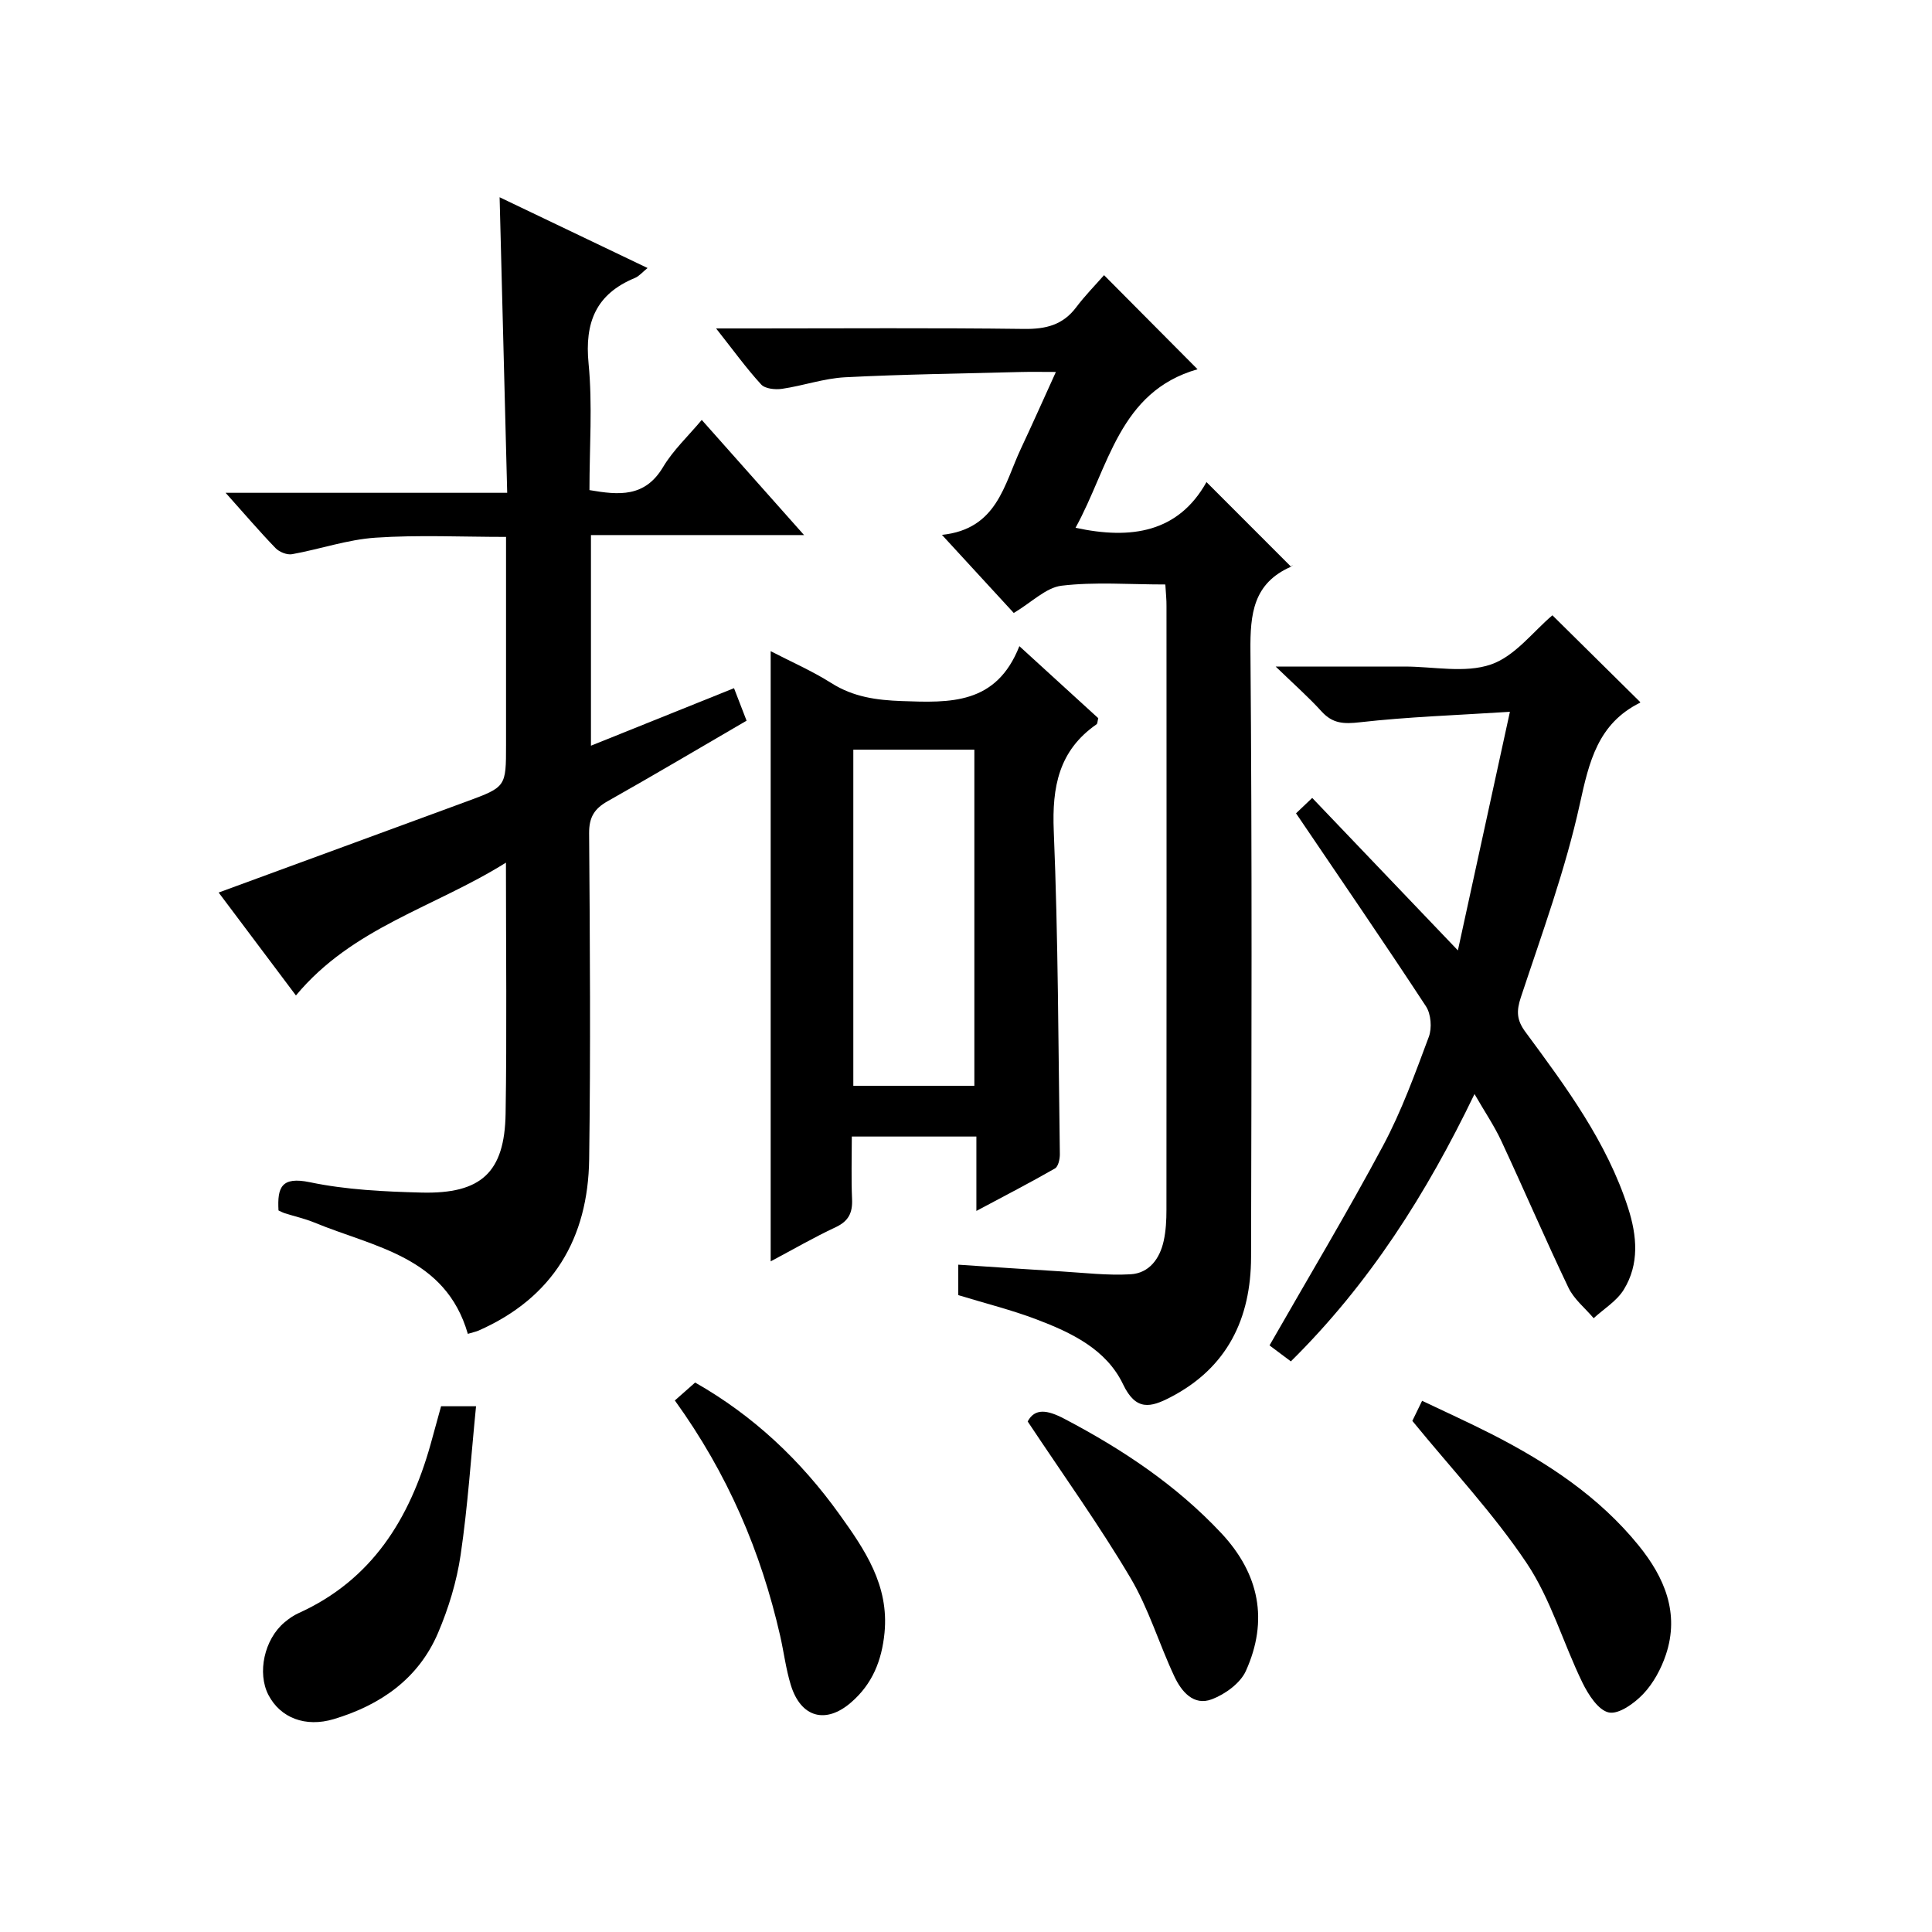 <?xml version="1.0" encoding="utf-8"?>
<svg version="1.1" id="ZDIC" xmlns="http://www.w3.org/2000/svg" xmlns:xlink="http://www.w3.org/1999/xlink" x="0px" y="0px"
	 viewBox="0 0 400 400" style="enable-background:new 0 0 400 400;" xml:space="preserve">

<g>
	
	<path d="M151.97,142.48c1.01,2.6,1.76,4.55,2.6,6.73c-9.83,5.72-19.23,11.3-28.76,16.67c-2.77,1.56-3.86,3.33-3.84,6.64
		c0.17,22.49,0.32,44.99,0.01,67.47c-0.22,16.39-7.47,28.69-22.89,35.49c-0.58,0.25-1.22,0.37-2.23,0.68
		c-4.62-16.01-19.36-17.92-31.79-23.05c-1.96-0.81-4.07-1.27-6.1-1.92c-0.46-0.15-0.9-0.39-1.31-0.58
		c-0.26-4.75,0.56-7.08,6.51-5.84c7.52,1.57,15.37,1.94,23.09,2.14c12.39,0.31,17.22-4.19,17.42-16.35
		c0.27-16.82,0.07-33.64,0.07-51.96c-14.86,9.31-31.76,13.39-43.48,27.5c-5.45-7.25-10.69-14.23-16-21.31
		c17.27-6.34,34.31-12.58,51.34-18.85c8.17-3.01,8.16-3.05,8.16-11.72c0-14.14,0-28.28,0-43.06c-9.22,0-18.15-0.44-27.02,0.16
		c-5.81,0.39-11.49,2.38-17.28,3.42c-1.05,0.19-2.64-0.45-3.41-1.25c-3.32-3.43-6.42-7.07-10.35-11.46c19.85,0,38.7,0,58.3,0
		c-0.53-20.61-1.04-40.62-1.57-61.19c10.48,5.01,20.38,9.75,30.63,14.65c-1.08,0.87-1.75,1.7-2.62,2.06
		c-8.05,3.32-10.43,9.19-9.59,17.73c0.83,8.57,0.18,17.28,0.18,26.19c6.1,1.05,11.47,1.55,15.24-4.77c2.09-3.5,5.19-6.39,8.01-9.76
		c7.04,7.92,13.77,15.5,21.18,23.84c-15.15,0-29.48,0-44.12,0c0,14.69,0,28.77,0,43.61C132.23,150.43,141.79,146.58,151.97,142.48z"
		/>
	<path d="M241.27,121.01c-7.51,0-14.57-0.57-21.46,0.25c-3.24,0.38-6.17,3.42-9.92,5.65c-4.45-4.84-9.23-10.04-14.87-16.17
		c11.45-1.2,12.85-10.42,16.36-17.88c2.32-4.94,4.54-9.93,7.23-15.85c-2.91,0-5.12-0.05-7.33,0.01
		c-12.11,0.32-24.22,0.47-36.32,1.09c-4.37,0.23-8.66,1.75-13.03,2.39c-1.41,0.21-3.52,0-4.34-0.9c-3.1-3.38-5.79-7.12-9.33-11.6
		c3.28,0,5.53,0,7.78,0c18.66,0,37.33-0.14,55.98,0.1c4.52,0.06,8.04-0.81,10.81-4.5c1.79-2.38,3.9-4.52,5.75-6.63
		c6.64,6.68,12.61,12.69,19.36,19.48c-16.3,4.65-18.34,20.27-25.26,32.82c11.59,2.51,21.29,0.94,27.11-9.46
		c5.99,5.99,11.59,11.6,17.52,17.53c0.45-0.71,0.3-0.15-0.02-0.01c-7.83,3.44-8.47,9.76-8.4,17.46
		c0.35,41.82,0.22,83.64,0.13,125.47c-0.03,12.74-4.92,22.93-16.7,29.03c-4.07,2.11-7.13,2.9-9.79-2.66
		c-3.47-7.28-10.7-10.72-17.92-13.46c-5.18-1.97-10.6-3.31-16.21-5.03c0-1.75,0-3.67,0-6.3c7.22,0.48,14.26,0.97,21.29,1.39
		c4.78,0.29,9.59,0.87,14.35,0.6c3.89-0.22,6.08-3.23,6.89-6.91c0.46-2.09,0.57-4.3,0.57-6.45c0.03-41.66,0.03-83.31,0.01-124.97
		C241.53,124.21,241.38,122.9,241.27,121.01z"/>
	<path d="M202.15,250.71c0-5.61,0-10.36,0-15.4c-8.67,0-16.91,0-25.79,0c0,4.38-0.14,8.67,0.05,12.94c0.13,2.83-0.71,4.58-3.4,5.83
		c-4.47,2.09-8.76,4.58-13.45,7.07c0-42.17,0-83.97,0-126.33c4.23,2.19,8.59,4.09,12.57,6.61c4.56,2.88,9.32,3.53,14.6,3.72
		c9.94,0.35,19.54,0.78,24.32-11.37c6.03,5.5,11.24,10.26,16.33,14.91c-0.17,0.68-0.15,1.12-0.34,1.26
		c-7.83,5.43-9.25,12.97-8.87,22.09c0.92,22.28,0.94,44.6,1.26,66.91c0.01,1.02-0.32,2.58-1.02,2.97
		C213.3,244.85,208.05,247.56,202.15,250.71z M201.73,224.8c0-23.45,0-46.49,0-69.59c-8.51,0-16.63,0-25.06,0
		c0,23.27,0,46.33,0,69.59C185.1,224.8,193.22,224.8,201.73,224.8z"/>
	<path d="M267.26,281.86c-1.82-1.36-3.39-2.54-4.42-3.31c8.01-14.01,16.11-27.51,23.52-41.37c3.82-7.15,6.61-14.88,9.46-22.51
		c0.68-1.82,0.46-4.73-0.59-6.32c-8.72-13.31-17.74-26.42-26.9-39.96c0.29-0.28,1.47-1.4,3.35-3.19
		c9.78,10.23,19.38,20.29,30.16,31.57c3.61-16.57,7.04-32.31,10.77-49.4c-11.06,0.71-21.11,1.04-31.07,2.17
		c-3.33,0.38-5.63,0.28-7.91-2.23c-2.64-2.91-5.61-5.53-9.52-9.31c9.23,0,16.97,0,24.7,0c0.67,0,1.33,0,2,0
		c6,0,12.48,1.42,17.85-0.42c4.99-1.7,8.8-6.87,12.75-10.19c5.84,5.77,11.95,11.81,18.17,17.96c0.04-0.14,0.04,0.1-0.05,0.15
		c-8.7,4.34-10.52,12.17-12.45,20.99c-2.98,13.57-7.82,26.75-12.2,39.98c-0.95,2.86-0.88,4.72,0.94,7.18
		c8.4,11.38,16.87,22.77,21.27,36.47c1.83,5.7,2.37,11.6-0.92,16.91c-1.45,2.35-4.11,3.95-6.22,5.89c-1.77-2.09-4.06-3.92-5.21-6.3
		c-4.8-10.04-9.19-20.27-13.89-30.36c-1.46-3.14-3.43-6.04-5.57-9.75C295.33,247.15,283.55,265.75,267.26,281.86z"/>
	<path d="M292.41,294.18c0.2-0.4,0.92-1.89,2.02-4.16c4.87,2.32,9.73,4.52,14.48,6.94c11.47,5.87,22.14,12.89,30.35,23.01
		c5.35,6.59,8.53,14.02,5.64,22.63c-0.98,2.92-2.58,5.89-4.67,8.1c-1.84,1.94-5.05,4.27-7.13,3.85c-2.19-0.45-4.27-3.71-5.48-6.19
		c-3.98-8.18-6.53-17.23-11.51-24.69C309.25,313.41,300.67,304.29,292.41,294.18z"/>
	<path d="M91.32,291.15c2.22,0,4.03,0,7.24,0c-1.04,10.44-1.7,20.67-3.19,30.77c-0.81,5.52-2.5,11.06-4.7,16.21
		c-4.06,9.46-11.9,14.89-21.55,17.79c-5.89,1.77-11.08-0.26-13.54-4.99c-2.37-4.56-0.87-11.51,3.31-15.03
		c0.88-0.74,1.86-1.44,2.91-1.91c15.2-6.87,23-19.52,27.33-34.89C89.84,296.56,90.53,294,91.32,291.15z"/>
	<path d="M139.72,289.95c1.47-1.3,2.69-2.38,4.2-3.71c12.08,6.87,21.86,16.1,29.88,27.29c5.27,7.34,10.29,14.7,9.33,24.53
		c-0.57,5.77-2.52,10.59-6.9,14.39c-5.25,4.57-10.42,3.18-12.5-3.58c-1.02-3.32-1.44-6.82-2.21-10.21
		C157.55,321.29,150.71,305.18,139.72,289.95z"/>
	<path d="M212.77,294.3c1.48-2.79,4.05-2.42,7.6-0.55c12.02,6.31,23.16,13.72,32.49,23.68c7.88,8.42,9.8,18.08,5.08,28.53
		c-1.15,2.54-4.3,4.82-7.05,5.86c-3.77,1.43-6.29-1.62-7.74-4.71c-3.18-6.76-5.33-14.08-9.12-20.46
		C227.62,315.83,220.26,305.57,212.77,294.3z"/>
	
</g>
</svg>
